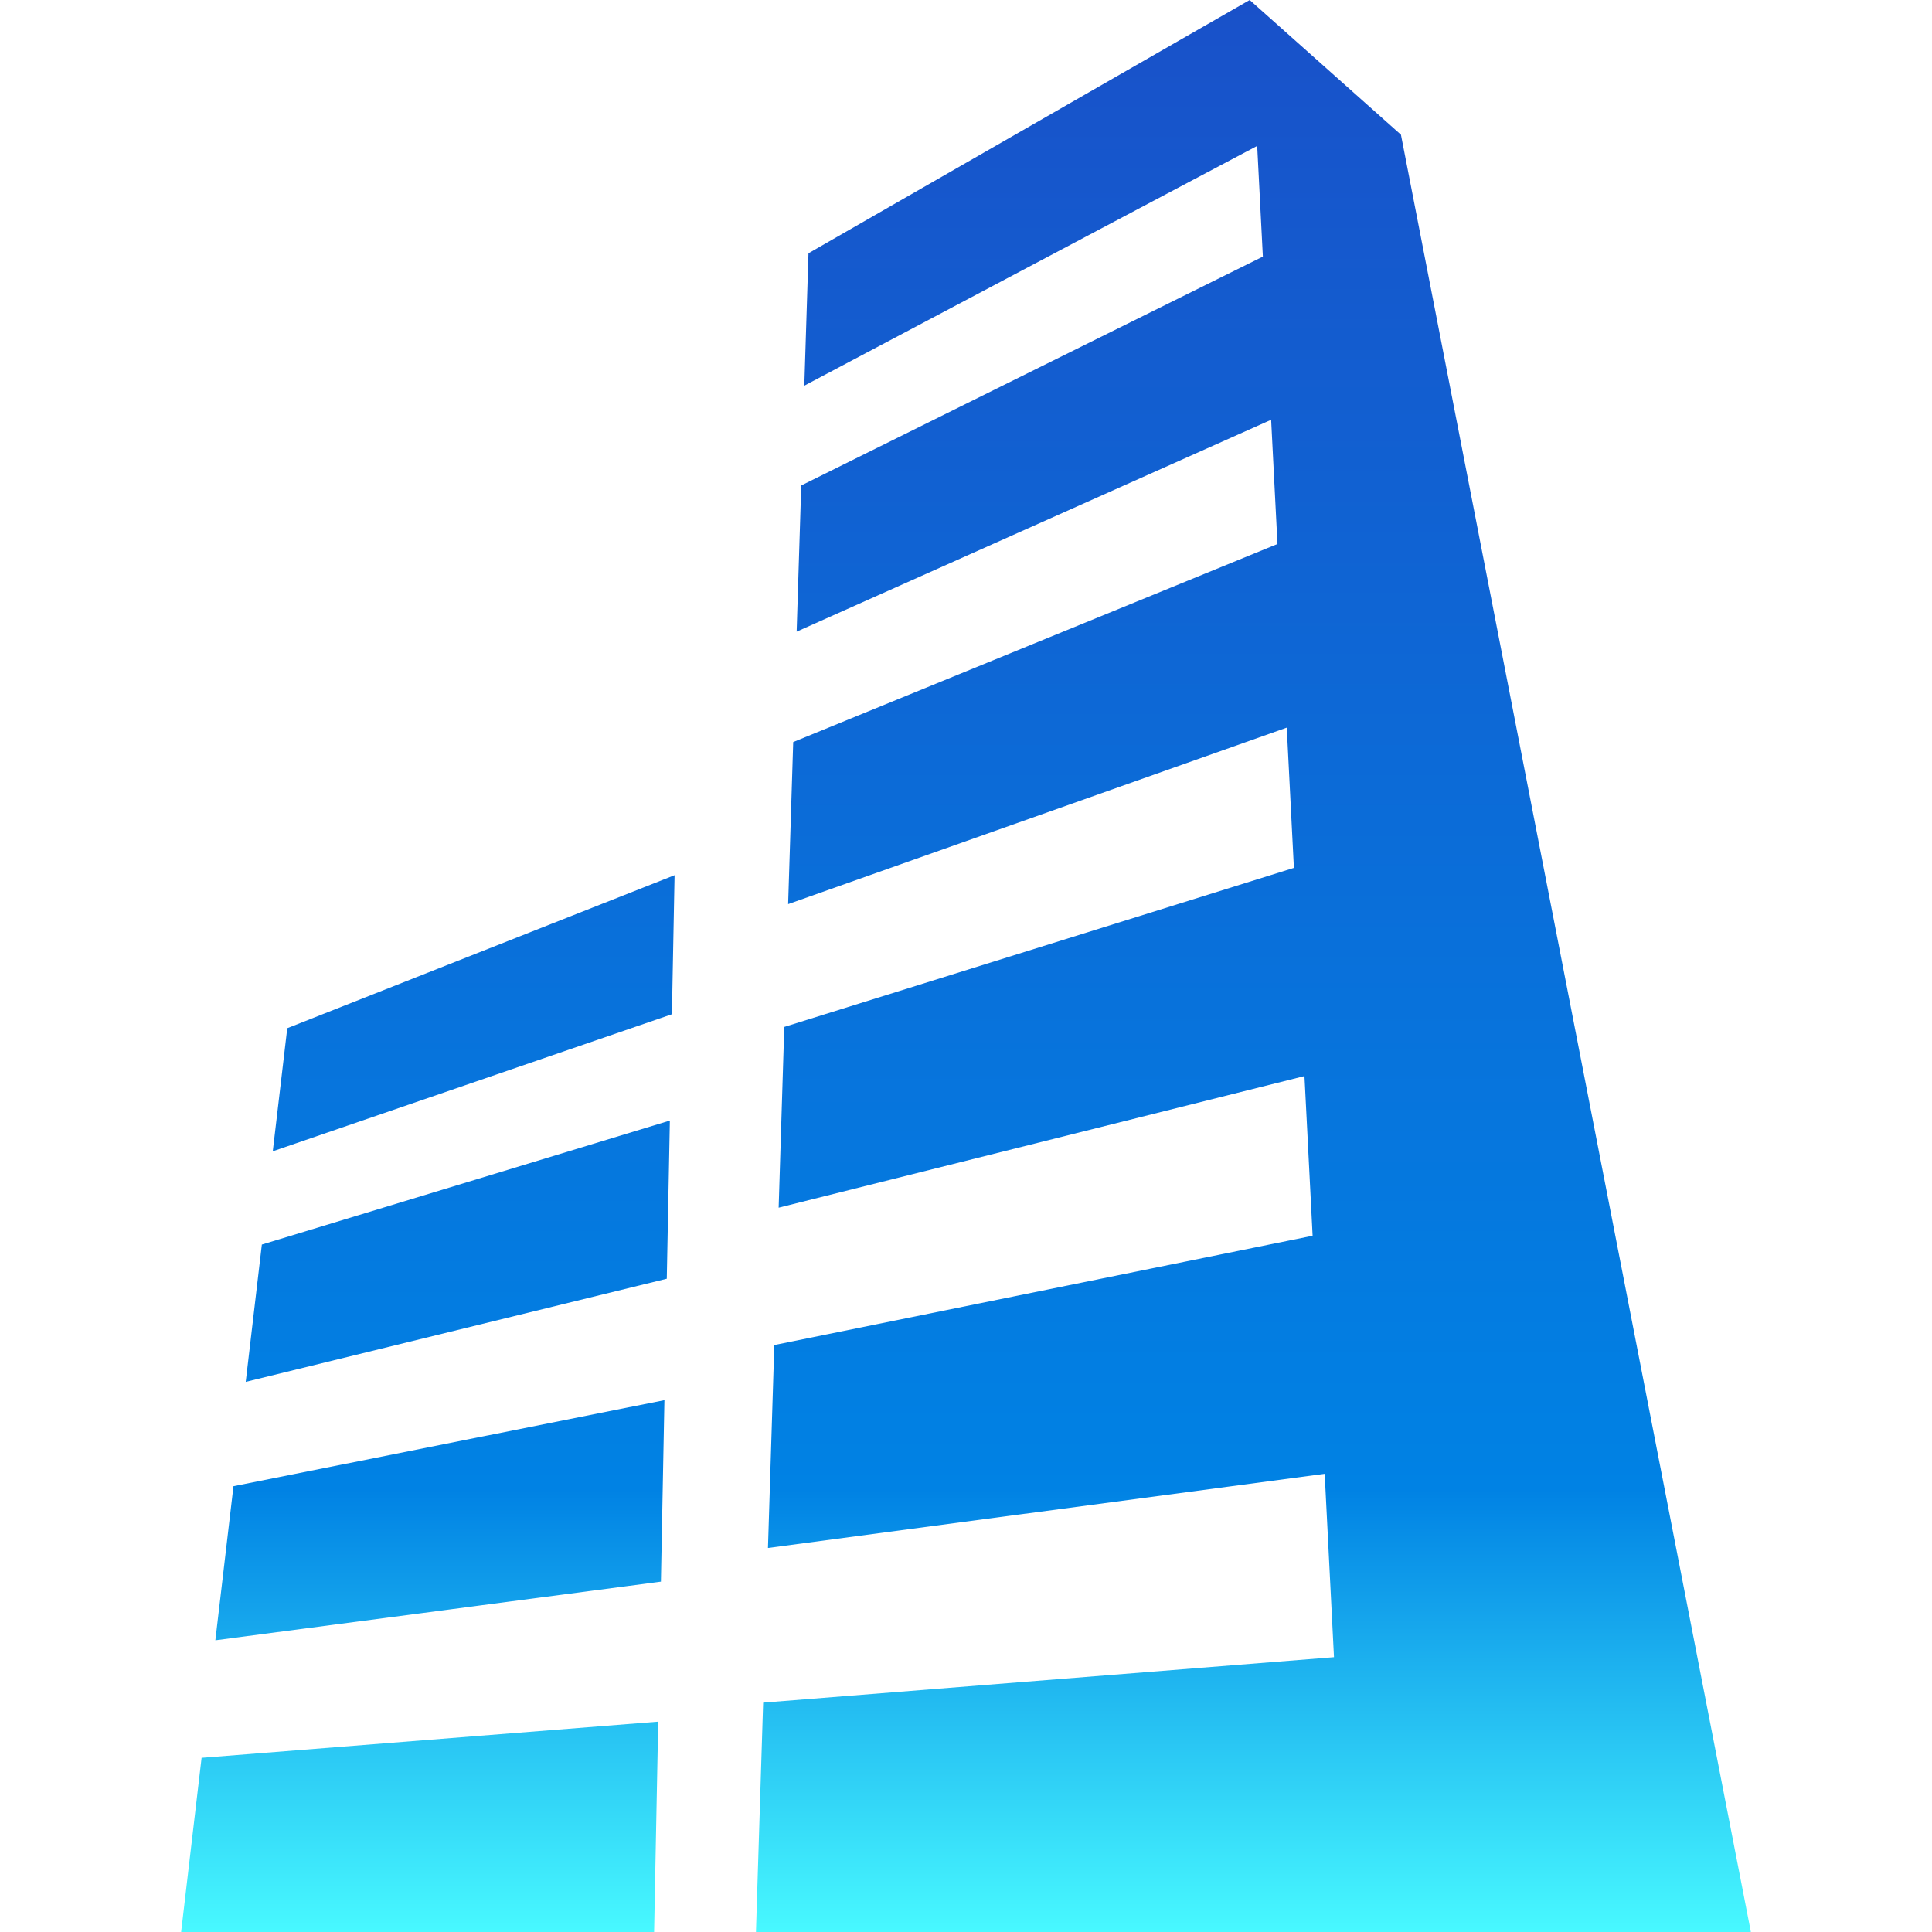 <svg width="32" height="32" viewBox="0 0 32 32" fill="none" xmlns="http://www.w3.org/2000/svg">
<path d="M11.129 16.799L4.518 19.069L4.758 17.03L11.173 14.496L11.129 16.799ZM11.095 18.56L4.337 20.614L4.07 22.888L11.044 21.18L11.095 18.56ZM11.005 23.191L3.867 24.616L3.567 27.168L10.947 26.197L11.005 23.191ZM10.902 28.516L3.339 29.115L3 32H10.834L10.902 28.516ZM23.204 2.231L20.699 0L13.391 4.195L13.322 6.388L20.823 2.417C20.851 2.956 20.882 3.572 20.917 4.25L13.271 8.041L13.195 10.462L21.054 6.953C21.088 7.611 21.123 8.299 21.159 9.01L13.138 12.291L13.054 14.975L21.313 12.052C21.352 12.816 21.392 13.592 21.431 14.375L12.99 17.009L12.897 20.003L21.606 17.823C21.652 18.716 21.697 19.601 21.741 20.468L12.825 22.278L12.72 25.639L21.941 24.411C21.996 25.508 22.048 26.53 22.095 27.448L12.64 28.201L12.521 32H22.326H22.836H29L23.204 2.231Z" fill="url(#paint0_linear_915_23)"/>
<defs>
<linearGradient id="paint0_linear_915_23" x1="16" y1="0" x2="16" y2="32" gradientUnits="userSpaceOnUse">
<stop stop-color="#1951C9"/>
<stop offset="0.771" stop-color="#0082E4"/>
<stop offset="1" stop-color="#48F9FF"/>
</linearGradient>
</defs>
</svg>
